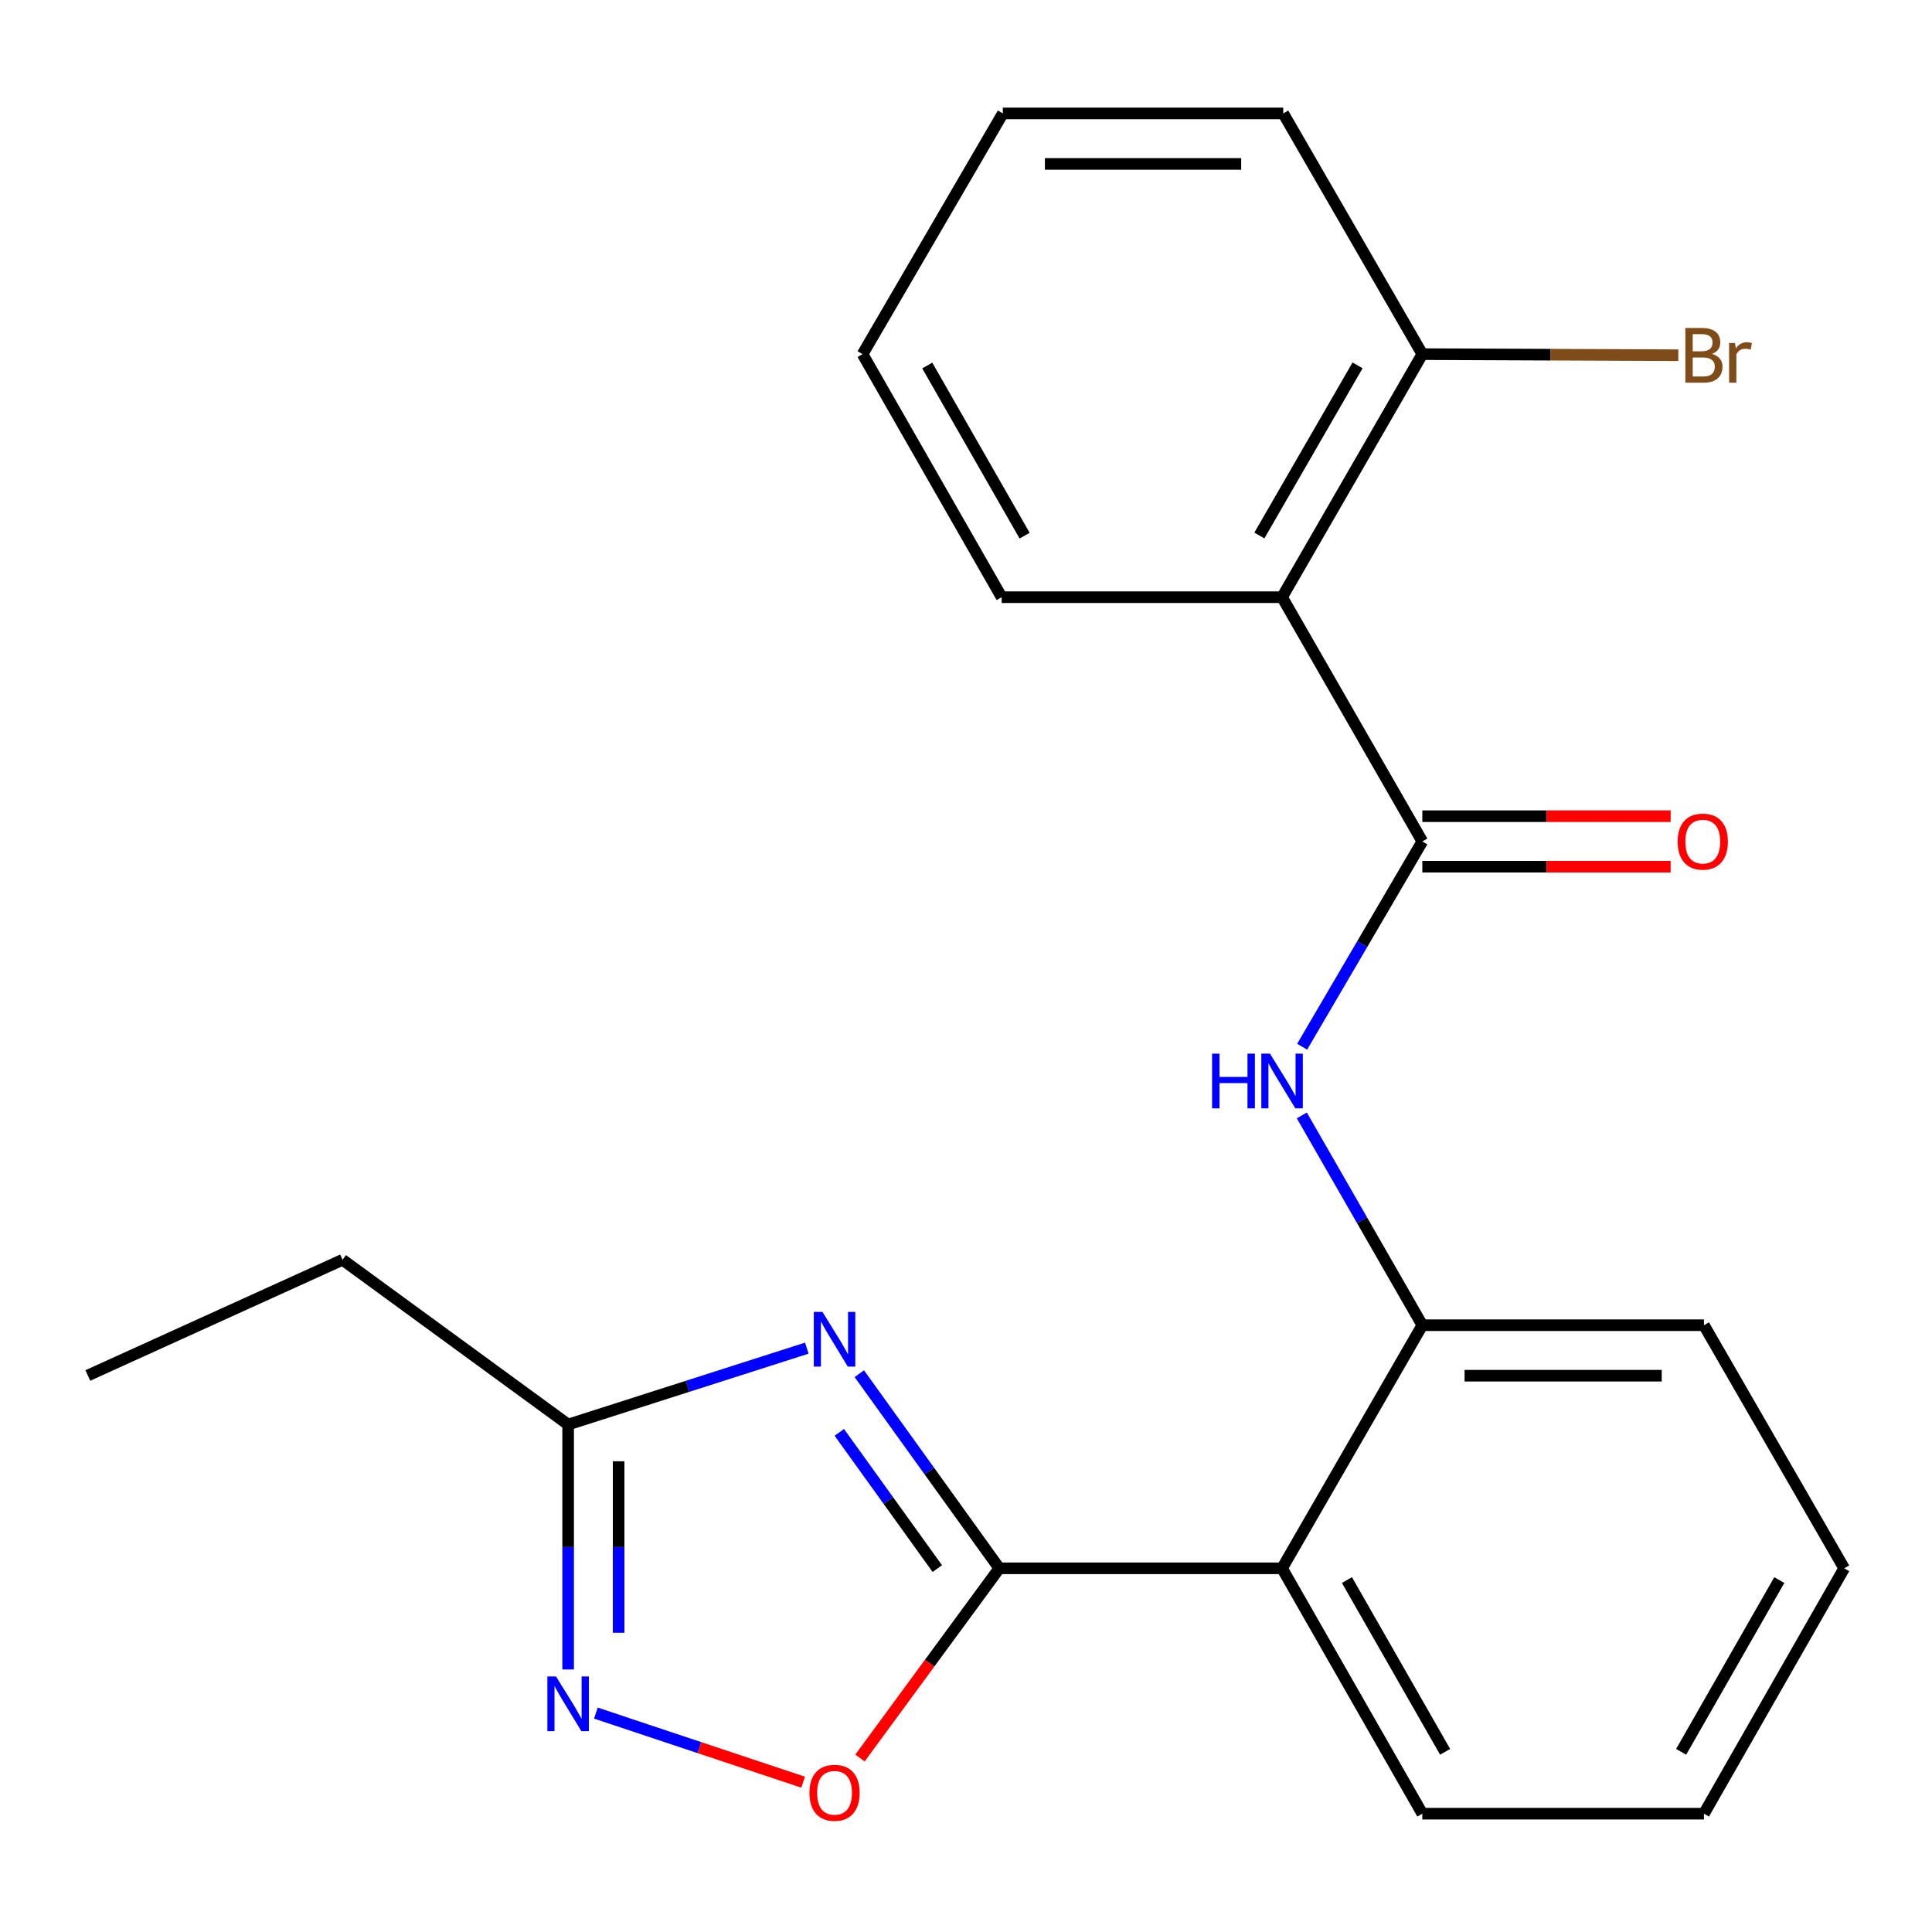 <?xml version='1.0' encoding='iso-8859-1'?>
<svg version='1.1' baseProfile='full'
              xmlns='http://www.w3.org/2000/svg'
                      xmlns:rdkit='http://www.rdkit.org/xml'
                      xmlns:xlink='http://www.w3.org/1999/xlink'
                  xml:space='preserve'
width='1000px' height='1000px' viewBox='0 0 1000 1000'>
<!-- END OF HEADER -->
<rect style='opacity:1.0;fill:#FFFFFF;stroke:none' width='1000' height='1000' x='0' y='0'> </rect>
<path class='bond-0' d='M 517.235,811.756 L 481.003,761.384' style='fill:none;fill-rule:evenodd;stroke:#000000;stroke-width:6px;stroke-linecap:butt;stroke-linejoin:miter;stroke-opacity:1' />
<path class='bond-0' d='M 481.003,761.384 L 444.771,711.012' style='fill:none;fill-rule:evenodd;stroke:#0000FF;stroke-width:6px;stroke-linecap:butt;stroke-linejoin:miter;stroke-opacity:1' />
<path class='bond-0' d='M 485.148,811.906 L 459.786,776.645' style='fill:none;fill-rule:evenodd;stroke:#000000;stroke-width:6px;stroke-linecap:butt;stroke-linejoin:miter;stroke-opacity:1' />
<path class='bond-0' d='M 459.786,776.645 L 434.423,741.385' style='fill:none;fill-rule:evenodd;stroke:#0000FF;stroke-width:6px;stroke-linecap:butt;stroke-linejoin:miter;stroke-opacity:1' />
<path class='bond-2' d='M 517.235,811.756 L 663.596,811.756' style='fill:none;fill-rule:evenodd;stroke:#000000;stroke-width:6px;stroke-linecap:butt;stroke-linejoin:miter;stroke-opacity:1' />
<path class='bond-5' d='M 517.235,811.756 L 481.178,860.853' style='fill:none;fill-rule:evenodd;stroke:#000000;stroke-width:6px;stroke-linecap:butt;stroke-linejoin:miter;stroke-opacity:1' />
<path class='bond-5' d='M 481.178,860.853 L 445.121,909.95' style='fill:none;fill-rule:evenodd;stroke:#FF0000;stroke-width:6px;stroke-linecap:butt;stroke-linejoin:miter;stroke-opacity:1' />
<path class='bond-7' d='M 417.6,697.797 L 355.832,717.569' style='fill:none;fill-rule:evenodd;stroke:#0000FF;stroke-width:6px;stroke-linecap:butt;stroke-linejoin:miter;stroke-opacity:1' />
<path class='bond-7' d='M 355.832,717.569 L 294.064,737.341' style='fill:none;fill-rule:evenodd;stroke:#000000;stroke-width:6px;stroke-linecap:butt;stroke-linejoin:miter;stroke-opacity:1' />
<path class='bond-1' d='M 736.195,435.531 L 705.092,488.655' style='fill:none;fill-rule:evenodd;stroke:#000000;stroke-width:6px;stroke-linecap:butt;stroke-linejoin:miter;stroke-opacity:1' />
<path class='bond-1' d='M 705.092,488.655 L 673.989,541.778' style='fill:none;fill-rule:evenodd;stroke:#0000FF;stroke-width:6px;stroke-linecap:butt;stroke-linejoin:miter;stroke-opacity:1' />
<path class='bond-4' d='M 736.195,435.531 L 663.596,309.106' style='fill:none;fill-rule:evenodd;stroke:#000000;stroke-width:6px;stroke-linecap:butt;stroke-linejoin:miter;stroke-opacity:1' />
<path class='bond-10' d='M 736.195,448.599 L 800.458,448.599' style='fill:none;fill-rule:evenodd;stroke:#000000;stroke-width:6px;stroke-linecap:butt;stroke-linejoin:miter;stroke-opacity:1' />
<path class='bond-10' d='M 800.458,448.599 L 864.722,448.599' style='fill:none;fill-rule:evenodd;stroke:#FF0000;stroke-width:6px;stroke-linecap:butt;stroke-linejoin:miter;stroke-opacity:1' />
<path class='bond-10' d='M 736.195,422.463 L 800.458,422.463' style='fill:none;fill-rule:evenodd;stroke:#000000;stroke-width:6px;stroke-linecap:butt;stroke-linejoin:miter;stroke-opacity:1' />
<path class='bond-10' d='M 800.458,422.463 L 864.722,422.463' style='fill:none;fill-rule:evenodd;stroke:#FF0000;stroke-width:6px;stroke-linecap:butt;stroke-linejoin:miter;stroke-opacity:1' />
<path class='bond-8' d='M 663.596,811.756 L 736.195,685.926' style='fill:none;fill-rule:evenodd;stroke:#000000;stroke-width:6px;stroke-linecap:butt;stroke-linejoin:miter;stroke-opacity:1' />
<path class='bond-12' d='M 663.596,811.756 L 736.195,938.761' style='fill:none;fill-rule:evenodd;stroke:#000000;stroke-width:6px;stroke-linecap:butt;stroke-linejoin:miter;stroke-opacity:1' />
<path class='bond-12' d='M 697.176,817.836 L 747.996,906.74' style='fill:none;fill-rule:evenodd;stroke:#000000;stroke-width:6px;stroke-linecap:butt;stroke-linejoin:miter;stroke-opacity:1' />
<path class='bond-3' d='M 308.438,886.693 L 362.071,904.573' style='fill:none;fill-rule:evenodd;stroke:#0000FF;stroke-width:6px;stroke-linecap:butt;stroke-linejoin:miter;stroke-opacity:1' />
<path class='bond-3' d='M 362.071,904.573 L 415.705,922.453' style='fill:none;fill-rule:evenodd;stroke:#FF0000;stroke-width:6px;stroke-linecap:butt;stroke-linejoin:miter;stroke-opacity:1' />
<path class='bond-22' d='M 294.064,864.127 L 294.064,800.734' style='fill:none;fill-rule:evenodd;stroke:#0000FF;stroke-width:6px;stroke-linecap:butt;stroke-linejoin:miter;stroke-opacity:1' />
<path class='bond-22' d='M 294.064,800.734 L 294.064,737.341' style='fill:none;fill-rule:evenodd;stroke:#000000;stroke-width:6px;stroke-linecap:butt;stroke-linejoin:miter;stroke-opacity:1' />
<path class='bond-22' d='M 320.2,845.11 L 320.2,800.734' style='fill:none;fill-rule:evenodd;stroke:#0000FF;stroke-width:6px;stroke-linecap:butt;stroke-linejoin:miter;stroke-opacity:1' />
<path class='bond-22' d='M 320.2,800.734 L 320.2,756.359' style='fill:none;fill-rule:evenodd;stroke:#000000;stroke-width:6px;stroke-linecap:butt;stroke-linejoin:miter;stroke-opacity:1' />
<path class='bond-9' d='M 663.596,309.106 L 736.195,183.306' style='fill:none;fill-rule:evenodd;stroke:#000000;stroke-width:6px;stroke-linecap:butt;stroke-linejoin:miter;stroke-opacity:1' />
<path class='bond-9' d='M 651.849,277.172 L 702.669,189.112' style='fill:none;fill-rule:evenodd;stroke:#000000;stroke-width:6px;stroke-linecap:butt;stroke-linejoin:miter;stroke-opacity:1' />
<path class='bond-13' d='M 663.596,309.106 L 518.455,309.106' style='fill:none;fill-rule:evenodd;stroke:#000000;stroke-width:6px;stroke-linecap:butt;stroke-linejoin:miter;stroke-opacity:1' />
<path class='bond-6' d='M 673.822,577.335 L 705.009,631.631' style='fill:none;fill-rule:evenodd;stroke:#0000FF;stroke-width:6px;stroke-linecap:butt;stroke-linejoin:miter;stroke-opacity:1' />
<path class='bond-6' d='M 705.009,631.631 L 736.195,685.926' style='fill:none;fill-rule:evenodd;stroke:#000000;stroke-width:6px;stroke-linecap:butt;stroke-linejoin:miter;stroke-opacity:1' />
<path class='bond-14' d='M 294.064,737.341 L 177.31,652.066' style='fill:none;fill-rule:evenodd;stroke:#000000;stroke-width:6px;stroke-linecap:butt;stroke-linejoin:miter;stroke-opacity:1' />
<path class='bond-15' d='M 736.195,685.926 L 881.96,685.926' style='fill:none;fill-rule:evenodd;stroke:#000000;stroke-width:6px;stroke-linecap:butt;stroke-linejoin:miter;stroke-opacity:1' />
<path class='bond-15' d='M 758.06,712.062 L 860.096,712.062' style='fill:none;fill-rule:evenodd;stroke:#000000;stroke-width:6px;stroke-linecap:butt;stroke-linejoin:miter;stroke-opacity:1' />
<path class='bond-11' d='M 736.195,183.306 L 802.446,183.583' style='fill:none;fill-rule:evenodd;stroke:#000000;stroke-width:6px;stroke-linecap:butt;stroke-linejoin:miter;stroke-opacity:1' />
<path class='bond-11' d='M 802.446,183.583 L 868.696,183.86' style='fill:none;fill-rule:evenodd;stroke:#7F4C19;stroke-width:6px;stroke-linecap:butt;stroke-linejoin:miter;stroke-opacity:1' />
<path class='bond-16' d='M 736.195,183.306 L 664.206,58.71' style='fill:none;fill-rule:evenodd;stroke:#000000;stroke-width:6px;stroke-linecap:butt;stroke-linejoin:miter;stroke-opacity:1' />
<path class='bond-18' d='M 736.195,938.761 L 881.96,938.761' style='fill:none;fill-rule:evenodd;stroke:#000000;stroke-width:6px;stroke-linecap:butt;stroke-linejoin:miter;stroke-opacity:1' />
<path class='bond-19' d='M 518.455,309.106 L 446.465,183.306' style='fill:none;fill-rule:evenodd;stroke:#000000;stroke-width:6px;stroke-linecap:butt;stroke-linejoin:miter;stroke-opacity:1' />
<path class='bond-19' d='M 530.341,277.255 L 479.948,189.195' style='fill:none;fill-rule:evenodd;stroke:#000000;stroke-width:6px;stroke-linecap:butt;stroke-linejoin:miter;stroke-opacity:1' />
<path class='bond-17' d='M 177.31,652.066 L 45.455,711.946' style='fill:none;fill-rule:evenodd;stroke:#000000;stroke-width:6px;stroke-linecap:butt;stroke-linejoin:miter;stroke-opacity:1' />
<path class='bond-23' d='M 881.96,685.926 L 954.545,811.756' style='fill:none;fill-rule:evenodd;stroke:#000000;stroke-width:6px;stroke-linecap:butt;stroke-linejoin:miter;stroke-opacity:1' />
<path class='bond-24' d='M 664.206,58.71 L 519.065,58.71' style='fill:none;fill-rule:evenodd;stroke:#000000;stroke-width:6px;stroke-linecap:butt;stroke-linejoin:miter;stroke-opacity:1' />
<path class='bond-24' d='M 642.434,84.846 L 540.836,84.846' style='fill:none;fill-rule:evenodd;stroke:#000000;stroke-width:6px;stroke-linecap:butt;stroke-linejoin:miter;stroke-opacity:1' />
<path class='bond-20' d='M 881.96,938.761 L 954.545,811.756' style='fill:none;fill-rule:evenodd;stroke:#000000;stroke-width:6px;stroke-linecap:butt;stroke-linejoin:miter;stroke-opacity:1' />
<path class='bond-20' d='M 870.157,906.742 L 920.966,817.838' style='fill:none;fill-rule:evenodd;stroke:#000000;stroke-width:6px;stroke-linecap:butt;stroke-linejoin:miter;stroke-opacity:1' />
<path class='bond-21' d='M 446.465,183.306 L 519.065,58.71' style='fill:none;fill-rule:evenodd;stroke:#000000;stroke-width:6px;stroke-linecap:butt;stroke-linejoin:miter;stroke-opacity:1' />
<path  class='atom-1' d='M 425.7 679.041
L 434.98 694.041
Q 435.9 695.521, 437.38 698.201
Q 438.86 700.881, 438.94 701.041
L 438.94 679.041
L 442.7 679.041
L 442.7 707.361
L 438.82 707.361
L 428.86 690.961
Q 427.7 689.041, 426.46 686.841
Q 425.26 684.641, 424.9 683.961
L 424.9 707.361
L 421.22 707.361
L 421.22 679.041
L 425.7 679.041
' fill='#0000FF'/>
<path  class='atom-4' d='M 287.804 867.741
L 297.084 882.741
Q 298.004 884.221, 299.484 886.901
Q 300.964 889.581, 301.044 889.741
L 301.044 867.741
L 304.804 867.741
L 304.804 896.061
L 300.924 896.061
L 290.964 879.661
Q 289.804 877.741, 288.564 875.541
Q 287.364 873.341, 287.004 872.661
L 287.004 896.061
L 283.324 896.061
L 283.324 867.741
L 287.804 867.741
' fill='#0000FF'/>
<path  class='atom-6' d='M 418.96 927.952
Q 418.96 921.152, 422.32 917.352
Q 425.68 913.552, 431.96 913.552
Q 438.24 913.552, 441.6 917.352
Q 444.96 921.152, 444.96 927.952
Q 444.96 934.832, 441.56 938.752
Q 438.16 942.632, 431.96 942.632
Q 425.72 942.632, 422.32 938.752
Q 418.96 934.872, 418.96 927.952
M 431.96 939.432
Q 436.28 939.432, 438.6 936.552
Q 440.96 933.632, 440.96 927.952
Q 440.96 922.392, 438.6 919.592
Q 436.28 916.752, 431.96 916.752
Q 427.64 916.752, 425.28 919.552
Q 422.96 922.352, 422.96 927.952
Q 422.96 933.672, 425.28 936.552
Q 427.64 939.432, 431.96 939.432
' fill='#FF0000'/>
<path  class='atom-7' d='M 627.376 545.371
L 631.216 545.371
L 631.216 557.411
L 645.696 557.411
L 645.696 545.371
L 649.536 545.371
L 649.536 573.691
L 645.696 573.691
L 645.696 560.611
L 631.216 560.611
L 631.216 573.691
L 627.376 573.691
L 627.376 545.371
' fill='#0000FF'/>
<path  class='atom-7' d='M 657.336 545.371
L 666.616 560.371
Q 667.536 561.851, 669.016 564.531
Q 670.496 567.211, 670.576 567.371
L 670.576 545.371
L 674.336 545.371
L 674.336 573.691
L 670.456 573.691
L 660.496 557.291
Q 659.336 555.371, 658.096 553.171
Q 656.896 550.971, 656.536 550.291
L 656.536 573.691
L 652.856 573.691
L 652.856 545.371
L 657.336 545.371
' fill='#0000FF'/>
<path  class='atom-11' d='M 868.351 435.611
Q 868.351 428.811, 871.711 425.011
Q 875.071 421.211, 881.351 421.211
Q 887.631 421.211, 890.991 425.011
Q 894.351 428.811, 894.351 435.611
Q 894.351 442.491, 890.951 446.411
Q 887.551 450.291, 881.351 450.291
Q 875.111 450.291, 871.711 446.411
Q 868.351 442.531, 868.351 435.611
M 881.351 447.091
Q 885.671 447.091, 887.991 444.211
Q 890.351 441.291, 890.351 435.611
Q 890.351 430.051, 887.991 427.251
Q 885.671 424.411, 881.351 424.411
Q 877.031 424.411, 874.671 427.211
Q 872.351 430.011, 872.351 435.611
Q 872.351 441.331, 874.671 444.211
Q 877.031 447.091, 881.351 447.091
' fill='#FF0000'/>
<path  class='atom-12' d='M 886.1 183.195
Q 888.82 183.955, 890.18 185.635
Q 891.58 187.275, 891.58 189.715
Q 891.58 193.635, 889.06 195.875
Q 886.58 198.075, 881.86 198.075
L 872.34 198.075
L 872.34 169.755
L 880.7 169.755
Q 885.54 169.755, 887.98 171.715
Q 890.42 173.675, 890.42 177.275
Q 890.42 181.555, 886.1 183.195
M 876.14 172.955
L 876.14 181.835
L 880.7 181.835
Q 883.5 181.835, 884.94 180.715
Q 886.42 179.555, 886.42 177.275
Q 886.42 172.955, 880.7 172.955
L 876.14 172.955
M 881.86 194.875
Q 884.62 194.875, 886.1 193.555
Q 887.58 192.235, 887.58 189.715
Q 887.58 187.395, 885.94 186.235
Q 884.34 185.035, 881.26 185.035
L 876.14 185.035
L 876.14 194.875
L 881.86 194.875
' fill='#7F4C19'/>
<path  class='atom-12' d='M 898.02 177.515
L 898.46 180.355
Q 900.62 177.155, 904.14 177.155
Q 905.26 177.155, 906.78 177.555
L 906.18 180.915
Q 904.46 180.515, 903.5 180.515
Q 901.82 180.515, 900.7 181.195
Q 899.62 181.835, 898.74 183.395
L 898.74 198.075
L 894.98 198.075
L 894.98 177.515
L 898.02 177.515
' fill='#7F4C19'/>
</svg>
